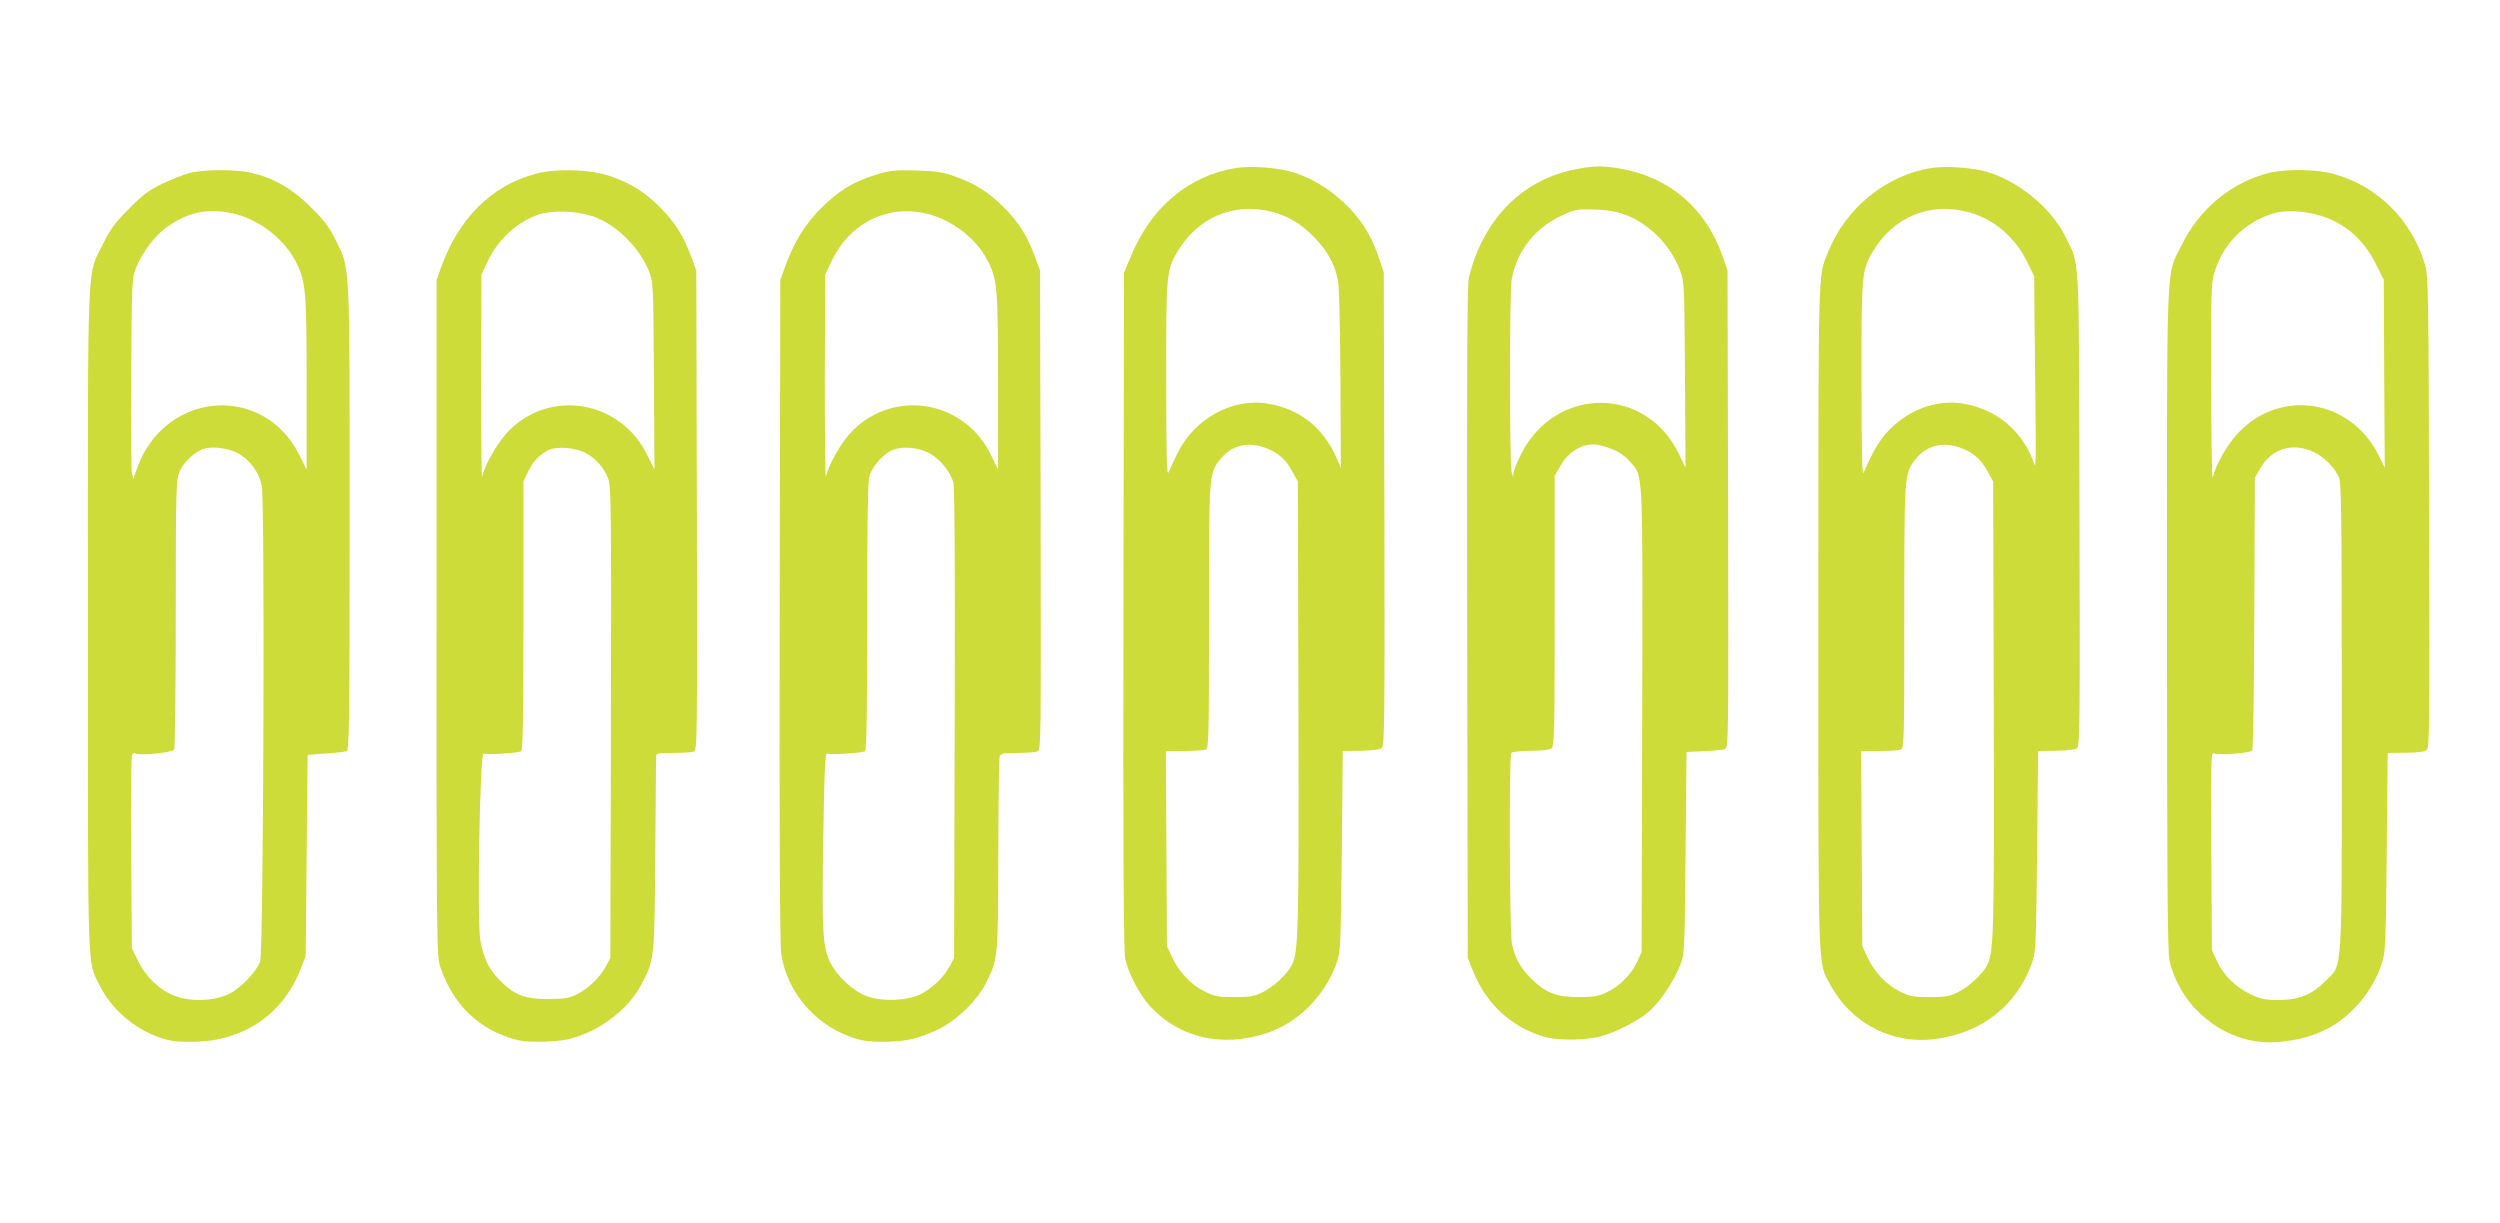 <?xml version="1.0" standalone="no"?>
<!DOCTYPE svg PUBLIC "-//W3C//DTD SVG 20010904//EN"
 "http://www.w3.org/TR/2001/REC-SVG-20010904/DTD/svg10.dtd">
<svg version="1.0" xmlns="http://www.w3.org/2000/svg"
 width="1280pt" height="626pt" viewBox="0 0 1280 626"
 preserveAspectRatio="xMidYMid meet">
<g transform="translate(0,626) scale(0.1,-0.1)"
fill="#cddc39" stroke="none">
<path d="M6330 5400 c-241 -38 -434 -198 -538 -448 l-37 -87 -3 -1730 c-2
-1219 1 -1746 9 -1783 15 -72 71 -181 124 -240 149 -165 372 -218 602 -141
157 52 294 188 354 352 23 61 23 71 29 577 l5 515 93 1 c57 1 98 6 107 14 14
11 15 152 13 1224 l-3 1211 -27 80 c-39 115 -92 197 -179 279 -83 78 -184 136
-281 160 -75 19 -200 27 -268 16z m185 -225 c82 -22 152 -64 217 -133 64 -67
101 -133 117 -212 8 -36 12 -214 14 -511 l2 -456 -19 46 c-67 158 -188 256
-352 284 -184 32 -381 -77 -467 -257 -19 -39 -39 -82 -45 -96 -8 -18 -11 105
-11 470 -1 539 1 566 56 659 105 179 290 257 488 206z m-26 -1212 c56 -22 95
-57 126 -114 l30 -54 3 -1145 c3 -1160 0 -1266 -34 -1331 -24 -47 -93 -112
-149 -139 -42 -21 -64 -25 -145 -25 -84 0 -102 3 -151 28 -69 33 -132 99 -167
175 l-27 57 -3 500 -3 500 93 0 c51 0 101 3 111 7 16 7 17 49 17 681 0 730 0
731 55 802 58 77 148 98 244 58z"/>
<path d="M8075 5395 c-235 -43 -417 -195 -513 -428 -17 -40 -35 -99 -42 -132
-8 -44 -10 -524 -8 -1770 l3 -1710 28 -69 c66 -165 192 -282 361 -334 61 -18
187 -20 271 -3 79 16 208 80 267 131 56 49 126 152 159 235 24 60 24 61 29
578 l5 517 90 4 c50 2 98 7 108 11 17 7 17 67 15 1229 l-3 1221 -28 80 c-85
239 -268 396 -517 441 -91 16 -134 16 -225 -1z m248 -235 c124 -47 231 -157
279 -285 22 -58 22 -72 25 -535 l3 -475 -36 75 c-169 343 -625 343 -803 1 -23
-44 -41 -90 -42 -103 l-1 -23 -8 25 c-12 38 -12 927 0 991 29 153 127 272 277
335 51 22 69 24 153 21 66 -3 113 -11 153 -27z m-60 -1203 c27 -11 63 -37 82
-60 69 -81 66 -4 63 -1323 l-3 -1189 -24 -52 c-27 -61 -93 -126 -159 -156 -38
-18 -66 -22 -142 -22 -113 0 -167 22 -242 96 -54 54 -81 104 -97 177 -12 60
-16 960 -3 977 4 6 48 10 99 11 59 0 97 5 107 13 14 12 16 90 16 705 l0 691
30 51 c42 75 119 118 190 107 19 -3 57 -15 83 -26z"/>
<path d="M9890 5400 c-232 -36 -440 -205 -530 -430 -52 -130 -50 -33 -50
-1865 0 -1886 -4 -1763 62 -1888 105 -196 315 -305 534 -277 238 30 416 168
495 383 23 61 23 71 29 577 l5 515 93 1 c57 1 98 6 107 14 14 11 15 152 12
1224 -3 1349 3 1241 -73 1396 -73 149 -252 293 -416 334 -75 19 -200 27 -268
16z m185 -225 c130 -34 240 -126 303 -254 l37 -75 2 -240 c9 -821 10 -750 -10
-699 -60 153 -189 258 -353 286 -131 23 -273 -26 -376 -129 -51 -51 -85 -106
-136 -224 -8 -18 -11 105 -11 470 -1 539 1 566 56 659 105 179 290 257 488
206z m-26 -1212 c56 -22 95 -57 126 -114 l30 -54 3 -1155 c3 -1171 0 -1255
-34 -1322 -24 -46 -94 -111 -149 -138 -42 -21 -64 -25 -145 -25 -84 0 -102 3
-151 28 -69 33 -132 99 -167 175 l-27 57 -3 500 -3 500 93 0 c51 0 101 3 111
7 16 7 17 49 17 681 0 730 0 731 55 802 58 77 148 98 244 58z"/>
<path d="M970 5374 c-30 -8 -93 -33 -140 -55 -69 -34 -101 -58 -170 -128 -71
-71 -94 -103 -133 -181 -83 -169 -77 -18 -77 -1920 0 -1861 -4 -1745 60 -1875
59 -120 175 -221 307 -267 54 -18 88 -23 168 -22 258 1 463 139 553 370 l27
69 5 515 5 515 93 7 c51 3 99 9 107 12 13 5 15 156 15 1198 0 1333 3 1266 -71
1418 -34 69 -58 101 -128 170 -95 94 -188 148 -303 175 -79 19 -246 18 -318
-1z m211 -204 c131 -25 266 -124 328 -240 57 -106 61 -148 61 -635 l0 -440
-37 75 c-185 370 -692 328 -832 -70 l-19 -54 -7 34 c-3 19 -5 251 -3 515 3
474 3 481 26 537 33 81 99 167 163 210 102 71 198 91 320 68z m43 -1234 c57
-33 102 -96 116 -160 17 -77 9 -2388 -8 -2438 -18 -52 -96 -134 -156 -165 -73
-38 -198 -44 -278 -13 -79 29 -150 96 -190 178 l-33 67 -3 480 c-2 264 0 490
3 503 4 16 10 20 20 14 22 -12 187 5 197 20 4 7 8 321 8 698 0 645 2 687 19
725 20 44 60 85 106 110 44 24 141 15 199 -19z"/>
<path d="M2742 5370 c-225 -60 -393 -227 -484 -480 l-23 -65 0 -1730 c0 -1669
1 -1732 19 -1785 61 -179 175 -299 339 -358 59 -21 90 -26 167 -26 52 0 120 6
150 13 154 37 305 150 373 279 68 129 68 129 72 659 2 263 4 489 4 503 1 25 2
25 89 25 48 0 95 3 105 7 17 7 17 69 15 1235 l-3 1228 -27 73 c-38 104 -83
175 -159 251 -77 77 -148 122 -251 158 -101 36 -279 42 -386 13z m285 -215
c119 -36 243 -155 295 -282 23 -58 23 -61 26 -538 l3 -480 -36 73 c-134 279
-493 344 -708 128 -55 -54 -126 -176 -138 -236 -4 -19 -6 206 -6 500 l2 535
32 67 c53 113 152 203 262 240 66 22 185 19 268 -7z m-31 -1213 c52 -26 97
-77 118 -133 15 -40 16 -149 14 -1249 l-3 -1205 -23 -43 c-30 -56 -91 -115
-150 -144 -40 -19 -63 -23 -147 -23 -118 0 -171 20 -245 95 -56 55 -86 117
-101 207 -17 104 -2 966 17 955 15 -8 176 2 193 12 8 5 11 204 11 694 l0 687
24 50 c25 53 52 82 101 109 40 22 137 16 191 -12z"/>
<path d="M4490 5367 c-119 -36 -196 -83 -285 -172 -85 -84 -139 -173 -187
-305 l-23 -65 -3 -1690 c-2 -1159 1 -1712 8 -1760 29 -190 167 -356 353 -423
59 -21 90 -26 167 -26 115 0 181 15 280 62 94 44 203 148 247 237 63 124 63
122 64 654 1 267 4 495 7 506 6 18 16 20 92 20 47 0 93 4 103 8 17 6 17 68 15
1234 l-3 1228 -27 73 c-38 104 -83 175 -159 251 -77 77 -148 122 -251 158 -60
22 -94 27 -198 30 -108 3 -135 0 -200 -20z m242 -198 c130 -27 260 -122 320
-235 54 -100 58 -138 58 -629 l0 -449 -35 72 c-134 281 -493 344 -711 126 -55
-56 -121 -170 -135 -234 -4 -19 -6 206 -6 500 l2 535 32 67 c91 192 276 288
475 247z m33 -1233 c51 -31 100 -91 116 -145 7 -24 9 -423 7 -1236 l-3 -1200
-23 -43 c-30 -56 -91 -114 -150 -143 -70 -34 -197 -38 -275 -9 -70 26 -152
103 -186 172 -39 81 -43 154 -36 630 6 373 10 446 21 440 15 -8 176 2 193 12
8 5 11 202 11 688 0 481 3 692 11 719 15 49 61 104 107 129 52 29 145 22 207
-14z"/>
<path d="M11619 5375 c-192 -47 -359 -184 -449 -370 -81 -167 -75 -2 -75
-1910 0 -1341 3 -1711 13 -1754 60 -255 304 -438 555 -416 105 9 177 29 257
70 122 65 227 190 272 324 22 64 23 84 28 576 l5 510 92 1 c61 0 97 5 108 14
14 12 15 123 12 1219 -3 1125 -4 1210 -21 1266 -68 229 -242 402 -466 464 -88
25 -243 27 -331 6z m231 -211 c137 -31 247 -120 313 -253 l42 -84 2 -481 3
-481 -30 61 c-141 288 -499 348 -718 120 -57 -59 -116 -163 -133 -231 -4 -16
-7 200 -8 482 -1 475 0 515 18 572 44 143 153 252 296 297 55 17 133 17 215
-2z m-5 -1218 c55 -25 110 -81 131 -132 12 -28 14 -237 14 -1227 0 -1361 6
-1260 -85 -1351 -69 -70 -136 -96 -243 -96 -64 0 -87 5 -139 29 -77 37 -137
96 -172 170 l-26 56 -3 508 c-3 485 -2 508 15 499 21 -10 181 2 194 15 5 5 10
321 11 703 l3 695 28 48 c59 101 165 133 272 83z"/>
</g>
</svg>
